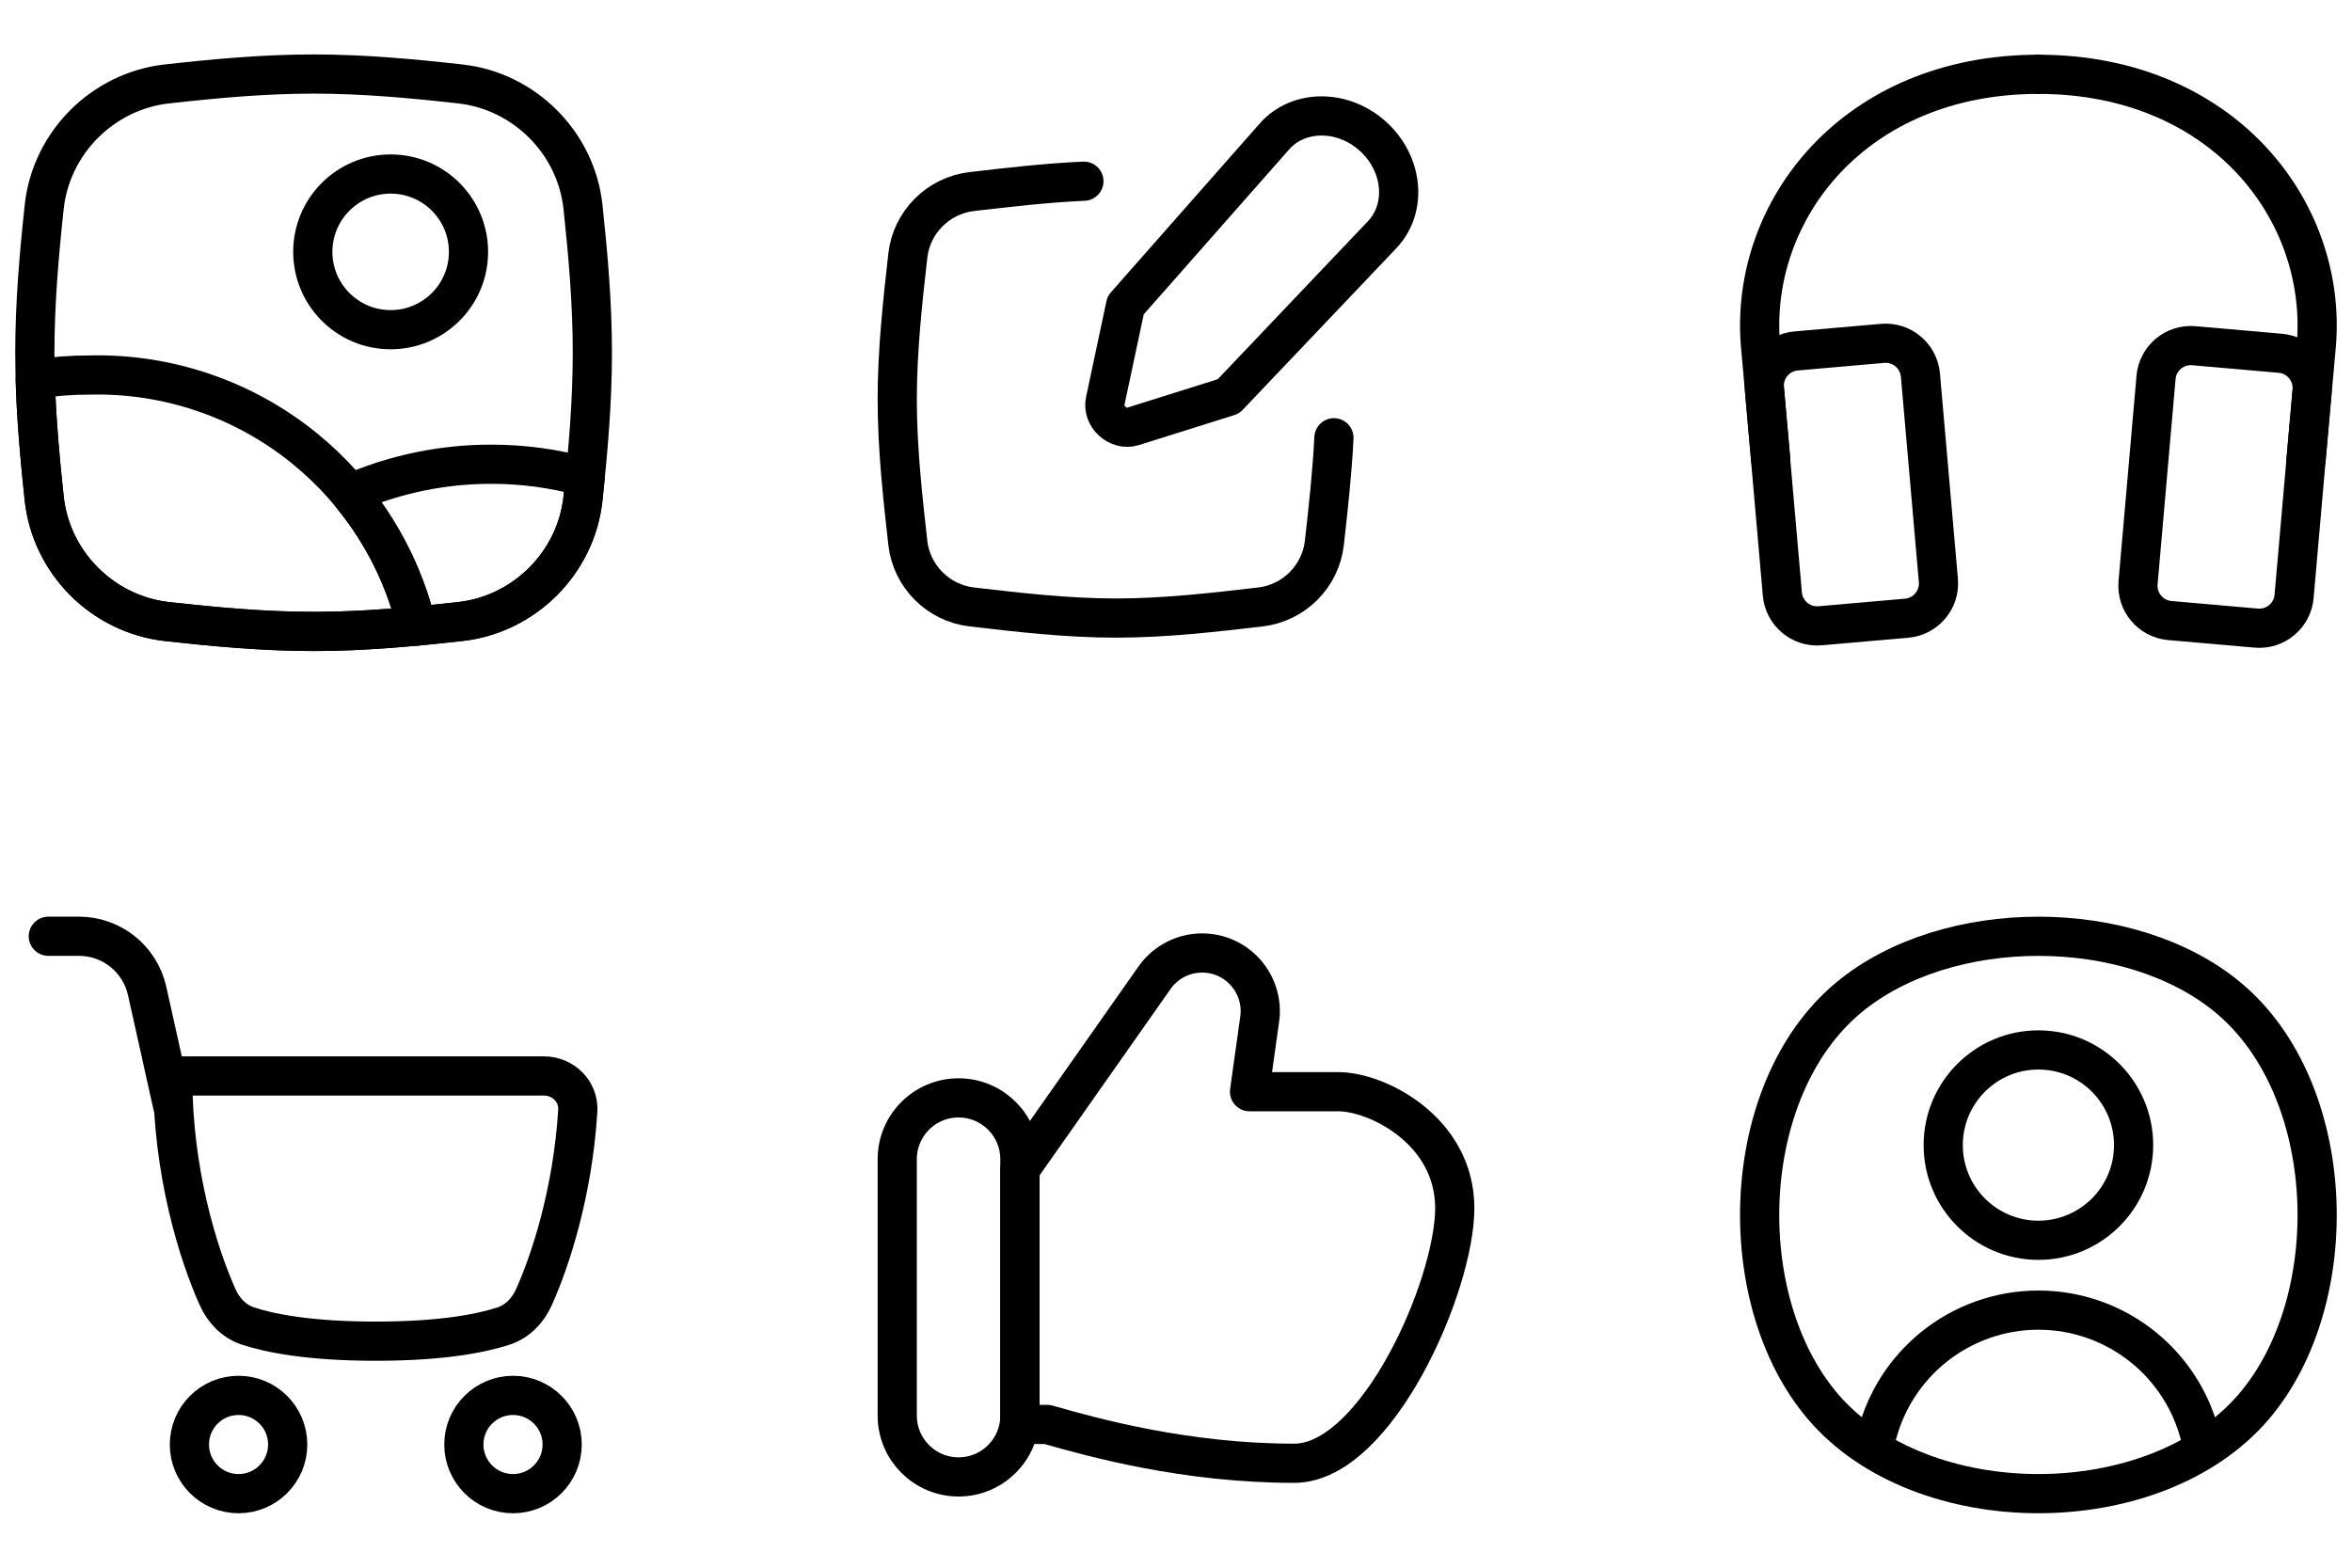 <svg width="150" height="100" viewBox="0 0 150 100" fill="none" xmlns="http://www.w3.org/2000/svg">
<path d="M2.819 31.797C3.258 35.895 6.553 39.191 10.649 39.647C13.691 39.986 16.815 40.278 20 40.278C23.185 40.278 26.308 39.986 29.351 39.647C33.447 39.191 36.742 35.895 37.181 31.797C37.504 28.772 37.778 25.666 37.778 22.5C37.778 19.334 37.504 16.228 37.181 13.203C36.742 9.105 33.447 5.809 29.351 5.353C26.308 5.013 23.185 4.722 20 4.722C16.815 4.722 13.691 5.013 10.649 5.353C6.553 5.809 3.258 9.105 2.819 13.203C2.495 16.228 2.222 19.334 2.222 22.5C2.222 25.666 2.495 28.772 2.819 31.797Z" stroke="black" stroke-width="2.5" stroke-linecap="round" stroke-linejoin="round"/>
<path d="M24.914 21.03C27.656 21.03 29.879 18.808 29.879 16.066C29.879 13.323 27.656 11.101 24.914 11.101C22.172 11.101 19.949 13.323 19.949 16.066C19.949 18.808 22.172 21.03 24.914 21.03Z" stroke="black" stroke-width="2.5" stroke-linecap="round" stroke-linejoin="round"/>
<path d="M10.649 39.647C6.553 39.19 3.257 35.894 2.819 31.797C2.553 29.311 2.321 26.771 2.246 24.187C3.405 24.007 4.576 23.919 5.749 23.922C10.711 23.809 15.552 25.464 19.407 28.59C22.983 31.489 25.495 35.479 26.572 39.934C24.415 40.135 22.222 40.277 19.999 40.277C16.815 40.277 13.691 39.986 10.649 39.647Z" stroke="black" stroke-width="2.5" stroke-linecap="round" stroke-linejoin="round"/>
<path d="M26.571 39.936C27.504 39.849 28.43 39.751 29.349 39.649C33.445 39.192 36.741 35.897 37.18 31.799C37.228 31.344 37.276 30.887 37.321 30.428C35.379 29.887 33.369 29.611 31.348 29.613C28.287 29.606 25.258 30.226 22.445 31.433L22.445 31.622C24.416 34.039 25.832 36.878 26.571 39.936Z" stroke="black" stroke-width="2.5" stroke-linecap="round" stroke-linejoin="round"/>
<path d="M69.126 11.559C66.687 11.668 64.299 11.95 61.977 12.219C59.841 12.466 58.136 14.169 57.897 16.306C57.565 19.263 57.222 22.327 57.222 25.468C57.222 28.608 57.565 31.672 57.897 34.629C58.136 36.766 59.84 38.469 61.977 38.716C64.946 39.061 68.025 39.425 71.179 39.425C74.334 39.425 77.412 39.061 80.382 38.716C82.518 38.469 84.222 36.766 84.462 34.629C84.707 32.448 84.957 30.209 85.072 27.924" stroke="black" stroke-width="2.5" stroke-linecap="round" stroke-linejoin="round"/>
<path d="M81.273 8.709L71.787 19.472L70.487 25.584C70.278 26.568 71.303 27.498 72.263 27.197L78.346 25.284L88.144 14.975C89.771 13.262 89.487 10.398 87.517 8.656C85.594 6.955 82.798 6.978 81.273 8.709Z" stroke="black" stroke-width="2.5" stroke-linecap="round" stroke-linejoin="round"/>
<path d="M129.999 4.74C118.268 4.74 111.561 13.425 112.274 21.999L112.933 29.348" stroke="black" stroke-width="2.5" stroke-linecap="round" stroke-linejoin="round"/>
<path d="M130.001 4.74C141.732 4.74 148.439 13.425 147.726 21.999L147.067 29.348" stroke="black" stroke-width="2.5" stroke-linecap="round" stroke-linejoin="round"/>
<path d="M137.502 24.076C137.609 22.851 138.689 21.945 139.914 22.052L145.429 22.535C146.654 22.642 147.56 23.721 147.453 24.946L146.307 38.042C146.2 39.267 145.12 40.173 143.895 40.066L138.38 39.583C137.155 39.476 136.249 38.396 136.356 37.171L137.502 24.076Z" stroke="black" stroke-width="2.5" stroke-linecap="round" stroke-linejoin="round"/>
<path d="M122.476 23.927C122.368 22.702 121.289 21.796 120.064 21.903L114.548 22.386C113.324 22.493 112.418 23.573 112.525 24.797L113.671 37.893C113.778 39.118 114.857 40.024 116.082 39.917L121.598 39.434C122.822 39.327 123.728 38.247 123.621 37.022L122.476 23.927Z" stroke="black" stroke-width="2.5" stroke-linecap="round" stroke-linejoin="round"/>
<path d="M3.082 59.722H5.037C7.123 59.722 8.93 61.171 9.383 63.207L11.012 70.525" stroke="black" stroke-width="2.5" stroke-linecap="round" stroke-linejoin="round"/>
<path d="M36.848 70.859C36.522 76.064 35.123 80.352 34.054 82.737C33.669 83.597 33.009 84.293 32.114 84.586C30.779 85.024 28.274 85.552 23.965 85.552C19.656 85.552 17.151 85.024 15.816 84.586C14.921 84.293 14.262 83.597 13.876 82.737C12.658 80.019 11.012 74.833 11.012 68.634H34.692C35.921 68.634 36.925 69.632 36.848 70.859Z" stroke="black" stroke-width="2.5" stroke-linecap="round" stroke-linejoin="round"/>
<path d="M15.213 95.278C16.944 95.278 18.348 93.874 18.348 92.144C18.348 90.412 16.944 89.009 15.213 89.009C13.482 89.009 12.079 90.412 12.079 92.144C12.079 93.874 13.482 95.278 15.213 95.278Z" stroke="black" stroke-width="2.5" stroke-linecap="round" stroke-linejoin="round"/>
<path d="M32.717 95.278C34.448 95.278 35.852 93.874 35.852 92.144C35.852 90.412 34.448 89.009 32.717 89.009C30.986 89.009 29.583 90.412 29.583 92.144C29.583 93.874 30.986 95.278 32.717 95.278Z" stroke="black" stroke-width="2.5" stroke-linecap="round" stroke-linejoin="round"/>
<path d="M66.787 90.863H65.044V74.589L73.632 62.366C74.326 61.378 75.458 60.79 76.665 60.79C78.917 60.79 80.649 62.781 80.337 65.011L79.69 69.638H85.352C87.827 69.638 92.778 72.114 92.778 77.064C92.778 82.015 87.8 93.339 82.534 93.339C75.603 93.339 69.674 91.689 66.787 90.863Z" stroke="black" stroke-width="2.5" stroke-linecap="round" stroke-linejoin="round"/>
<path d="M57.222 73.943C57.222 71.783 58.973 70.032 61.133 70.032C63.293 70.032 65.044 71.783 65.044 73.943V90.299C65.044 92.459 63.293 94.21 61.133 94.21C58.973 94.21 57.222 92.459 57.222 90.299V73.943Z" stroke="black" stroke-width="2.5" stroke-linecap="round" stroke-linejoin="round"/>
<path d="M116.249 89.712C122.566 97.131 137.434 97.131 143.751 89.712C149.57 82.879 149.128 69.504 142.125 63.654C135.851 58.414 124.148 58.414 117.875 63.654C110.871 69.504 110.43 82.879 116.249 89.712Z" stroke="black" stroke-width="2.5" stroke-linecap="round" stroke-linejoin="round"/>
<path d="M130 79.115C133.353 79.115 136.071 76.397 136.071 73.045C136.071 69.692 133.353 66.974 130 66.974C126.648 66.974 123.93 69.692 123.93 73.045C123.93 76.397 126.648 79.115 130 79.115Z" stroke="black" stroke-width="2.5" stroke-linecap="round" stroke-linejoin="round"/>
<path d="M140.283 91.479C139.71 89.321 138.47 87.392 136.733 85.972C134.833 84.419 132.454 83.57 130 83.57C127.546 83.57 125.167 84.419 123.267 85.972C121.53 87.392 120.29 89.321 119.717 91.479" stroke="black" stroke-width="2.5" stroke-linecap="round" stroke-linejoin="round"/>
</svg>
